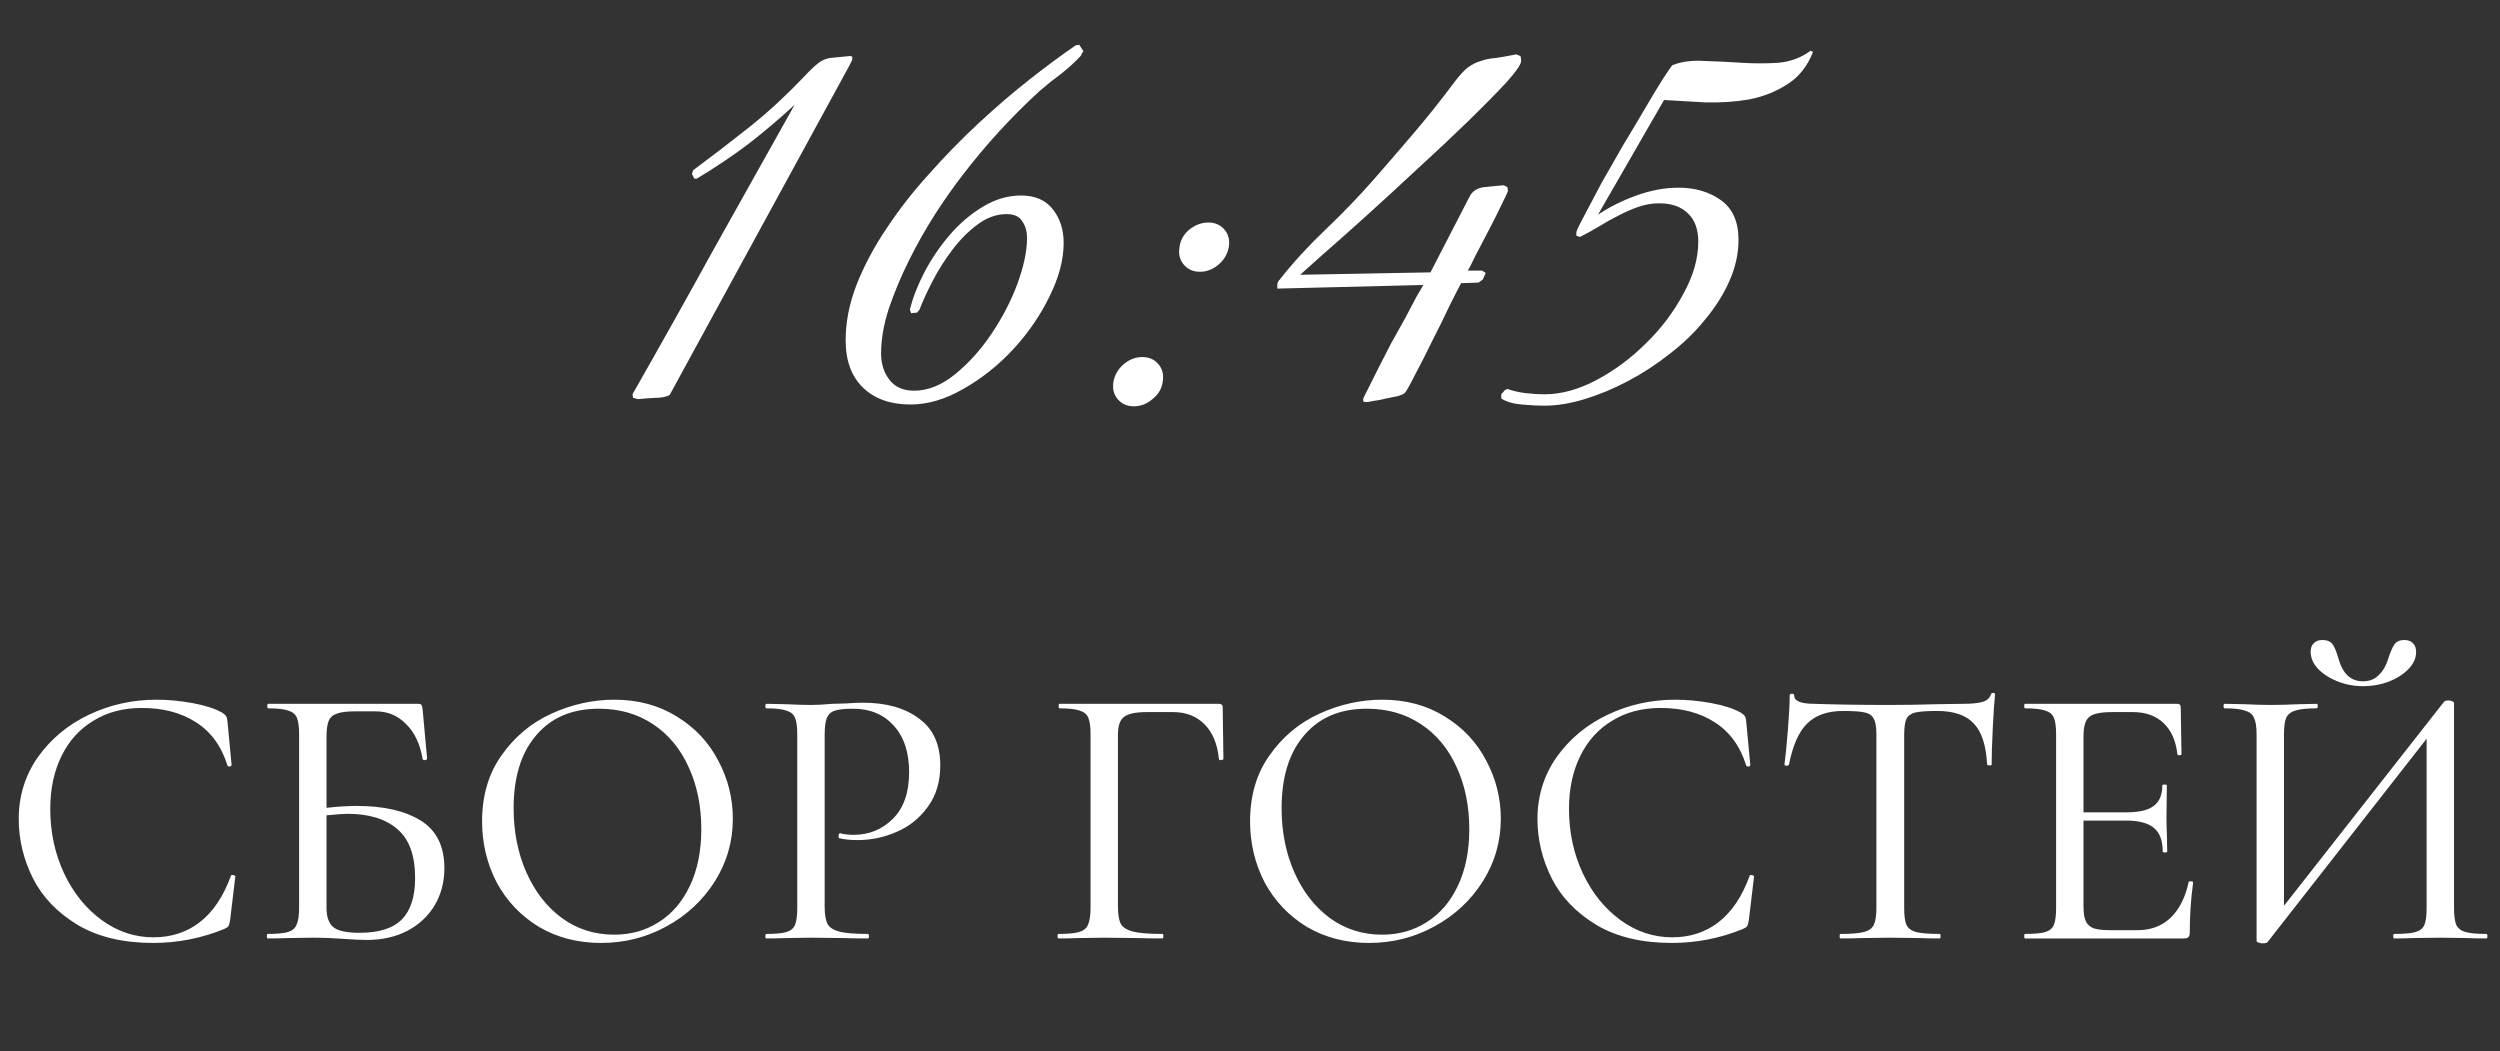 <?xml version="1.0" encoding="UTF-8"?> <svg xmlns="http://www.w3.org/2000/svg" width="333" height="140" viewBox="0 0 333 140" fill="none"><rect x="0" y="0" width="333" height="140" fill="#333333" stroke="none"/> <path d="M20.845 93.2C22.412 93.2 24.012 93.35 25.645 93.65C27.278 93.95 28.578 94.367 29.545 94.9C29.812 95.067 29.995 95.217 30.095 95.35C30.195 95.483 30.262 95.717 30.295 96.05L30.845 101.9C30.845 102 30.762 102.067 30.595 102.1C30.428 102.1 30.328 102.05 30.295 101.95C29.495 99.383 28.095 97.467 26.095 96.2C24.128 94.933 21.728 94.3 18.895 94.3C16.428 94.3 14.278 94.867 12.445 96C10.612 97.1 9.195 98.667 8.195 100.7C7.195 102.733 6.695 105.083 6.695 107.75C6.695 110.85 7.312 113.717 8.545 116.35C9.778 118.95 11.445 121.017 13.545 122.55C15.645 124.083 17.945 124.85 20.445 124.85C22.812 124.85 24.862 124.183 26.595 122.85C28.362 121.483 29.745 119.433 30.745 116.7C30.745 116.6 30.812 116.55 30.945 116.55C31.045 116.55 31.128 116.567 31.195 116.6C31.295 116.633 31.345 116.683 31.345 116.75L30.645 122.6C30.578 123 30.495 123.267 30.395 123.4C30.328 123.5 30.145 123.617 29.845 123.75C26.812 124.983 23.662 125.6 20.395 125.6C16.395 125.6 13.045 124.8 10.345 123.2C7.645 121.567 5.662 119.5 4.395 117C3.128 114.467 2.495 111.833 2.495 109.1C2.495 106.033 3.345 103.283 5.045 100.85C6.778 98.417 9.045 96.533 11.845 95.2C14.645 93.867 17.645 93.2 20.845 93.2ZM47.542 107.35C51.109 107.35 53.942 108 56.042 109.3C58.142 110.6 59.192 112.717 59.192 115.65C59.192 117.483 58.759 119.133 57.892 120.6C57.026 122.033 55.809 123.167 54.242 124C52.675 124.8 50.892 125.2 48.892 125.2C48.026 125.2 46.959 125.15 45.692 125.05C45.192 125.017 44.592 124.983 43.892 124.95C43.192 124.917 42.442 124.9 41.642 124.9L38.192 124.95C37.559 124.983 36.709 125 35.642 125C35.575 125 35.542 124.9 35.542 124.7C35.542 124.5 35.575 124.4 35.642 124.4C36.876 124.4 37.776 124.317 38.342 124.15C38.909 123.983 39.292 123.667 39.492 123.2C39.725 122.7 39.842 121.95 39.842 120.95V97.8C39.842 96.8 39.742 96.067 39.542 95.6C39.342 95.133 38.959 94.817 38.392 94.65C37.825 94.45 36.942 94.35 35.742 94.35C35.642 94.35 35.592 94.25 35.592 94.05C35.592 93.85 35.642 93.75 35.742 93.75H55.642C55.909 93.75 56.075 93.8 56.142 93.9C56.209 94 56.259 94.2 56.292 94.5L56.892 101.05C56.892 101.15 56.792 101.217 56.592 101.25C56.425 101.25 56.325 101.2 56.292 101.1C55.959 99.1 55.225 97.55 54.092 96.45C52.992 95.317 51.642 94.75 50.042 94.75H47.292C46.225 94.75 45.425 94.85 44.892 95.05C44.359 95.217 43.992 95.533 43.792 96C43.592 96.467 43.492 97.167 43.492 98.1V107.6C44.992 107.433 46.342 107.35 47.542 107.35ZM47.892 124.25C50.492 124.25 52.376 123.65 53.542 122.45C54.709 121.25 55.292 119.417 55.292 116.95C55.292 113.95 54.509 111.783 52.942 110.45C51.376 109.083 49.159 108.4 46.292 108.4C45.759 108.4 44.825 108.467 43.492 108.6V120.95C43.492 122.083 43.776 122.917 44.342 123.45C44.942 123.983 46.126 124.25 47.892 124.25ZM80.064 125.6C76.964 125.6 74.197 124.883 71.764 123.45C69.364 121.983 67.497 120.017 66.164 117.55C64.864 115.05 64.214 112.333 64.214 109.4C64.214 105.967 65.08 103.033 66.814 100.6C68.547 98.133 70.764 96.283 73.464 95.05C76.197 93.817 78.98 93.2 81.814 93.2C84.98 93.2 87.764 93.95 90.164 95.45C92.564 96.917 94.397 98.867 95.664 101.3C96.964 103.733 97.614 106.317 97.614 109.05C97.614 112.083 96.814 114.867 95.214 117.4C93.614 119.933 91.464 121.933 88.764 123.4C86.097 124.867 83.197 125.6 80.064 125.6ZM81.814 124.5C84.014 124.5 85.98 123.95 87.714 122.85C89.48 121.75 90.864 120.15 91.864 118.05C92.897 115.917 93.414 113.383 93.414 110.45C93.414 107.35 92.847 104.583 91.714 102.15C90.614 99.717 89.03 97.817 86.964 96.45C84.897 95.083 82.497 94.4 79.764 94.4C76.197 94.4 73.414 95.583 71.414 97.95C69.414 100.283 68.414 103.517 68.414 107.65C68.414 110.783 68.98 113.633 70.114 116.2C71.247 118.767 72.83 120.8 74.864 122.3C76.897 123.767 79.214 124.5 81.814 124.5ZM109.845 120.75C109.845 121.817 109.978 122.6 110.245 123.1C110.512 123.567 111.045 123.9 111.845 124.1C112.645 124.3 113.895 124.4 115.595 124.4C115.695 124.4 115.745 124.5 115.745 124.7C115.745 124.9 115.695 125 115.595 125C114.228 125 113.162 124.983 112.395 124.95L108.045 124.9L104.645 124.95C104.045 124.983 103.195 125 102.095 125C101.995 125 101.945 124.9 101.945 124.7C101.945 124.5 101.995 124.4 102.095 124.4C103.295 124.4 104.178 124.317 104.745 124.15C105.312 123.983 105.695 123.667 105.895 123.2C106.095 122.7 106.195 121.95 106.195 120.95V97.8C106.195 96.8 106.095 96.067 105.895 95.6C105.695 95.133 105.312 94.817 104.745 94.65C104.178 94.45 103.295 94.35 102.095 94.35C101.995 94.35 101.945 94.25 101.945 94.05C101.945 93.85 101.995 93.75 102.095 93.75L104.645 93.8C106.045 93.867 107.162 93.9 107.995 93.9C108.795 93.9 109.745 93.85 110.845 93.75C111.245 93.75 111.862 93.733 112.695 93.7C113.562 93.633 114.312 93.6 114.945 93.6C118.045 93.6 120.528 94.3 122.395 95.7C124.295 97.067 125.245 99.15 125.245 101.95C125.245 104.117 124.695 105.95 123.595 107.45C122.528 108.95 121.145 110.067 119.445 110.8C117.778 111.533 116.045 111.9 114.245 111.9C113.278 111.9 112.462 111.817 111.795 111.65C111.728 111.65 111.695 111.567 111.695 111.4C111.695 111.3 111.712 111.2 111.745 111.1C111.812 111 111.878 110.967 111.945 111C112.445 111.133 113.028 111.2 113.695 111.2C115.762 111.2 117.512 110.483 118.945 109.05C120.378 107.617 121.095 105.55 121.095 102.85C121.095 100.217 120.412 98.15 119.045 96.65C117.678 95.15 115.878 94.4 113.645 94.4C112.545 94.4 111.745 94.483 111.245 94.65C110.745 94.783 110.378 95.1 110.145 95.6C109.945 96.067 109.845 96.833 109.845 97.9V120.75ZM141.011 125C140.911 125 140.861 124.9 140.861 124.7C140.861 124.5 140.911 124.4 141.011 124.4C142.244 124.4 143.144 124.317 143.711 124.15C144.311 123.983 144.711 123.667 144.911 123.2C145.144 122.7 145.261 121.95 145.261 120.95V97.8C145.261 96.8 145.161 96.067 144.961 95.6C144.761 95.133 144.378 94.817 143.811 94.65C143.244 94.45 142.344 94.35 141.111 94.35C141.044 94.35 141.011 94.25 141.011 94.05C141.011 93.85 141.044 93.75 141.111 93.75H162.361C162.694 93.75 162.861 93.9 162.861 94.2L162.961 101.05C162.961 101.15 162.861 101.217 162.661 101.25C162.461 101.25 162.361 101.2 162.361 101.1C162.161 99.1 161.528 97.567 160.461 96.5C159.394 95.4 157.994 94.85 156.261 94.85H152.761C151.261 94.85 150.244 95.067 149.711 95.5C149.178 95.9 148.911 96.683 148.911 97.85V120.75C148.911 121.817 149.044 122.6 149.311 123.1C149.611 123.567 150.161 123.9 150.961 124.1C151.794 124.3 153.094 124.4 154.861 124.4C154.928 124.4 154.961 124.5 154.961 124.7C154.961 124.9 154.928 125 154.861 125C153.494 125 152.428 124.983 151.661 124.95L147.011 124.9L143.611 124.95C142.978 124.983 142.111 125 141.011 125ZM182.359 125.6C179.259 125.6 176.492 124.883 174.059 123.45C171.659 121.983 169.792 120.017 168.459 117.55C167.159 115.05 166.509 112.333 166.509 109.4C166.509 105.967 167.375 103.033 169.109 100.6C170.842 98.133 173.059 96.283 175.759 95.05C178.492 93.817 181.275 93.2 184.109 93.2C187.275 93.2 190.059 93.95 192.459 95.45C194.859 96.917 196.692 98.867 197.959 101.3C199.259 103.733 199.909 106.317 199.909 109.05C199.909 112.083 199.109 114.867 197.509 117.4C195.909 119.933 193.759 121.933 191.059 123.4C188.392 124.867 185.492 125.6 182.359 125.6ZM184.109 124.5C186.309 124.5 188.275 123.95 190.009 122.85C191.775 121.75 193.159 120.15 194.159 118.05C195.192 115.917 195.709 113.383 195.709 110.45C195.709 107.35 195.142 104.583 194.009 102.15C192.909 99.717 191.325 97.817 189.259 96.45C187.192 95.083 184.792 94.4 182.059 94.4C178.492 94.4 175.709 95.583 173.709 97.95C171.709 100.283 170.709 103.517 170.709 107.65C170.709 110.783 171.275 113.633 172.409 116.2C173.542 118.767 175.125 120.8 177.159 122.3C179.192 123.767 181.509 124.5 184.109 124.5ZM223.14 93.2C224.707 93.2 226.307 93.35 227.94 93.65C229.573 93.95 230.873 94.367 231.84 94.9C232.107 95.067 232.29 95.217 232.39 95.35C232.49 95.483 232.557 95.717 232.59 96.05L233.14 101.9C233.14 102 233.057 102.067 232.89 102.1C232.723 102.1 232.623 102.05 232.59 101.95C231.79 99.383 230.39 97.467 228.39 96.2C226.423 94.933 224.023 94.3 221.19 94.3C218.723 94.3 216.573 94.867 214.74 96C212.907 97.1 211.49 98.667 210.49 100.7C209.49 102.733 208.99 105.083 208.99 107.75C208.99 110.85 209.607 113.717 210.84 116.35C212.073 118.95 213.74 121.017 215.84 122.55C217.94 124.083 220.24 124.85 222.74 124.85C225.107 124.85 227.157 124.183 228.89 122.85C230.657 121.483 232.04 119.433 233.04 116.7C233.04 116.6 233.107 116.55 233.24 116.55C233.34 116.55 233.423 116.567 233.49 116.6C233.59 116.633 233.64 116.683 233.64 116.75L232.94 122.6C232.873 123 232.79 123.267 232.69 123.4C232.623 123.5 232.44 123.617 232.14 123.75C229.107 124.983 225.957 125.6 222.69 125.6C218.69 125.6 215.34 124.8 212.64 123.2C209.94 121.567 207.957 119.5 206.69 117C205.423 114.467 204.79 111.833 204.79 109.1C204.79 106.033 205.64 103.283 207.34 100.85C209.073 98.417 211.34 96.533 214.14 95.2C216.94 93.867 219.94 93.2 223.14 93.2ZM245.487 94.7C243.42 94.7 241.82 95.267 240.687 96.4C239.587 97.5 238.787 99.317 238.287 101.85C238.254 101.95 238.137 102 237.937 102C237.77 101.967 237.687 101.917 237.687 101.85C237.82 100.917 237.97 99.417 238.137 97.35C238.304 95.283 238.387 93.717 238.387 92.65C238.387 92.483 238.487 92.4 238.687 92.4C238.887 92.4 238.987 92.483 238.987 92.65C238.987 93.383 239.887 93.75 241.687 93.75C244.554 93.85 247.904 93.9 251.737 93.9C253.704 93.9 255.787 93.867 257.987 93.8L261.387 93.75C262.587 93.75 263.47 93.667 264.037 93.5C264.637 93.333 265.02 93 265.187 92.5C265.22 92.367 265.32 92.3 265.487 92.3C265.654 92.3 265.737 92.367 265.737 92.5C265.637 93.467 265.537 94.967 265.437 97C265.337 99 265.287 100.617 265.287 101.85C265.287 101.917 265.187 101.95 264.987 101.95C264.82 101.95 264.72 101.917 264.687 101.85C264.554 99.283 263.954 97.45 262.887 96.35C261.854 95.25 260.237 94.7 258.037 94.7C256.704 94.7 255.737 94.767 255.137 94.9C254.57 95.033 254.17 95.317 253.937 95.75C253.737 96.183 253.637 96.9 253.637 97.9V120.95C253.637 121.983 253.737 122.733 253.937 123.2C254.17 123.667 254.604 123.983 255.237 124.15C255.904 124.317 256.954 124.4 258.387 124.4C258.454 124.4 258.487 124.5 258.487 124.7C258.487 124.9 258.454 125 258.387 125C257.254 125 256.354 124.983 255.687 124.95L251.737 124.9L247.937 124.95C247.27 124.983 246.337 125 245.137 125C245.07 125 245.037 124.9 245.037 124.7C245.037 124.5 245.07 124.4 245.137 124.4C246.537 124.4 247.57 124.317 248.237 124.15C248.904 123.983 249.354 123.667 249.587 123.2C249.82 122.7 249.937 121.95 249.937 120.95V97.8C249.937 96.833 249.82 96.15 249.587 95.75C249.387 95.317 248.987 95.033 248.387 94.9C247.82 94.767 246.854 94.7 245.487 94.7ZM291.524 117.5C291.524 117.4 291.624 117.367 291.824 117.4C292.024 117.4 292.124 117.45 292.124 117.55C291.824 119.717 291.674 121.95 291.674 124.25C291.674 124.517 291.608 124.717 291.474 124.85C291.374 124.95 291.174 125 290.874 125H269.724C269.658 125 269.624 124.9 269.624 124.7C269.624 124.5 269.658 124.4 269.724 124.4C270.958 124.4 271.858 124.317 272.424 124.15C272.991 123.983 273.374 123.667 273.574 123.2C273.774 122.7 273.874 121.95 273.874 120.95V97.8C273.874 96.8 273.774 96.067 273.574 95.6C273.374 95.133 272.991 94.817 272.424 94.65C271.858 94.45 270.958 94.35 269.724 94.35C269.658 94.35 269.624 94.25 269.624 94.05C269.624 93.85 269.658 93.75 269.724 93.75H290.024C290.324 93.75 290.474 93.9 290.474 94.2L290.574 100.45C290.574 100.55 290.474 100.6 290.274 100.6C290.108 100.6 290.024 100.55 290.024 100.45C289.824 98.65 289.208 97.267 288.174 96.3C287.141 95.333 285.791 94.85 284.124 94.85H281.374C279.808 94.85 278.774 95.067 278.274 95.5C277.774 95.933 277.524 96.767 277.524 98V108.2H283.274C284.941 108.2 286.141 107.917 286.874 107.35C287.641 106.783 288.024 105.867 288.024 104.6C288.024 104.533 288.124 104.5 288.324 104.5C288.524 104.5 288.624 104.533 288.624 104.6L288.574 108.75C288.574 109.717 288.591 110.45 288.624 110.95L288.674 113.45C288.674 113.517 288.574 113.55 288.374 113.55C288.174 113.55 288.074 113.517 288.074 113.45C288.074 111.983 287.691 110.933 286.924 110.3C286.158 109.633 284.908 109.3 283.174 109.3H277.524V120.75C277.524 121.617 277.624 122.267 277.824 122.7C278.024 123.133 278.374 123.45 278.874 123.65C279.374 123.817 280.141 123.9 281.174 123.9H284.724C286.491 123.9 287.958 123.35 289.124 122.25C290.291 121.117 291.091 119.533 291.524 117.5ZM314.776 91.4C313.576 91.4 312.426 91.183 311.326 90.75C310.26 90.317 309.393 89.75 308.726 89.05C308.093 88.35 307.776 87.6 307.776 86.8C307.776 86.333 307.91 85.967 308.176 85.7C308.443 85.4 308.826 85.25 309.326 85.25C309.993 85.25 310.46 85.45 310.726 85.85C310.993 86.25 311.243 86.867 311.476 87.7C312.043 89.733 313.126 90.75 314.726 90.75C315.626 90.75 316.343 90.467 316.876 89.9C317.443 89.333 317.86 88.6 318.126 87.7C318.393 86.867 318.66 86.25 318.926 85.85C319.193 85.45 319.643 85.25 320.276 85.25C320.776 85.25 321.16 85.4 321.426 85.7C321.693 85.967 321.826 86.35 321.826 86.85C321.826 87.65 321.493 88.4 320.826 89.1C320.16 89.8 319.276 90.367 318.176 90.8C317.11 91.2 315.976 91.4 314.776 91.4ZM331.176 124.4C331.276 124.4 331.326 124.5 331.326 124.7C331.326 124.9 331.276 125 331.176 125C330.11 125 329.276 124.983 328.676 124.95L325.076 124.9L321.326 124.95C320.726 124.983 319.926 125 318.926 125C318.826 125 318.776 124.9 318.776 124.7C318.776 124.5 318.826 124.4 318.926 124.4C320.226 124.4 321.16 124.317 321.726 124.15C322.326 123.983 322.726 123.667 322.926 123.2C323.126 122.733 323.226 121.983 323.226 120.95V98.4L302.026 125.5C301.926 125.6 301.71 125.65 301.376 125.65C301.176 125.65 300.993 125.617 300.826 125.55C300.66 125.483 300.576 125.4 300.576 125.3V97.8C300.576 96.8 300.46 96.067 300.226 95.6C300.026 95.133 299.626 94.817 299.026 94.65C298.46 94.45 297.56 94.35 296.326 94.35C296.226 94.35 296.176 94.25 296.176 94.05C296.176 93.85 296.226 93.75 296.326 93.75L298.926 93.8C300.393 93.867 301.543 93.9 302.376 93.9C303.476 93.9 304.76 93.867 306.226 93.8L308.576 93.75C308.676 93.75 308.726 93.85 308.726 94.05C308.726 94.25 308.676 94.35 308.576 94.35C307.276 94.35 306.326 94.45 305.726 94.65C305.16 94.817 304.76 95.133 304.526 95.6C304.326 96.067 304.226 96.8 304.226 97.8V120.65L325.526 93.5C325.626 93.367 325.826 93.3 326.126 93.3C326.326 93.3 326.493 93.333 326.626 93.4C326.793 93.467 326.876 93.55 326.876 93.65V120.95C326.876 121.95 326.976 122.7 327.176 123.2C327.41 123.667 327.826 123.983 328.426 124.15C329.026 124.317 329.943 124.4 331.176 124.4Z" fill="white"></path> <path d="M113.125 8.76L89.205 52.6C88.779 52.867 88.085 53 87.125 53C86.219 53.053 85.525 53.107 85.045 53.16C84.939 53.16 84.805 53.133 84.645 53.08C84.539 53.027 84.432 53 84.325 53L84.245 52.52C87.925 46.067 91.525 39.64 95.045 33.24C98.619 26.84 102.219 20.413 105.845 13.96C103.819 15.827 101.739 17.587 99.605 19.24C97.472 20.84 95.205 22.36 92.805 23.8H92.485L92.165 23.16L92.325 22.68C95.045 20.653 97.579 18.707 99.925 16.84C102.325 14.92 104.672 12.76 106.965 10.36C107.392 9.88 107.925 9.347 108.565 8.76C109.205 8.173 109.872 7.827 110.565 7.72L113.045 7.48C113.152 7.427 113.312 7.453 113.525 7.56V7.96L113.125 8.76ZM144.32 6.84C144.213 6.947 144.133 7.053 144.08 7.16C144.08 7.267 144.026 7.373 143.92 7.48C143.173 8.28 142.293 9.08 141.28 9.88C140.266 10.627 139.333 11.373 138.48 12.12C134.693 15.587 131.253 19.347 128.16 23.4C127.04 24.84 125.84 26.547 124.56 28.52C123.333 30.44 122.186 32.467 121.12 34.6C120.053 36.733 119.146 38.893 118.4 41.08C117.706 43.213 117.36 45.213 117.36 47.08C117.36 48.467 117.733 49.64 118.48 50.6C119.226 51.56 120.32 52.04 121.76 52.04C123.626 52.04 125.466 51.293 127.28 49.8C129.093 48.307 130.693 46.52 132.08 44.44C133.52 42.307 134.666 40.093 135.52 37.8C136.373 35.453 136.8 33.427 136.8 31.72C136.8 30.813 136.586 30.067 136.16 29.48C135.786 28.84 135.093 28.52 134.08 28.52C132.746 28.52 131.466 28.973 130.24 29.88C129.013 30.787 127.893 31.907 126.88 33.24C125.866 34.573 124.986 35.96 124.24 37.4C123.493 38.84 122.906 40.12 122.48 41.24L122.16 41.64L121.36 41.72L121.2 41.24C121.573 39.693 122.213 38.04 123.12 36.28C124.08 34.467 125.2 32.813 126.48 31.32C127.813 29.773 129.28 28.52 130.88 27.56C132.533 26.547 134.24 26.04 136 26.04C137.866 26.04 139.28 26.653 140.24 27.88C141.2 29.107 141.68 30.6 141.68 32.36C141.68 34.6 141.04 37 139.76 39.56C138.533 42.067 136.933 44.387 134.96 46.52C132.986 48.653 130.773 50.413 128.32 51.8C125.92 53.187 123.573 53.88 121.28 53.88C118.613 53.88 116.506 53.133 114.96 51.64C113.413 50.147 112.64 48.04 112.64 45.32C112.64 42.92 113.12 40.467 114.08 37.96C115.093 35.4 116.426 32.893 118.08 30.44C119.733 27.933 121.626 25.507 123.76 23.16C125.893 20.76 128.08 18.52 130.32 16.44C132.613 14.307 134.88 12.36 137.12 10.6C139.36 8.84 141.413 7.32 143.28 6.04L143.76 5.96L144.32 6.84ZM163.672 32.92C163.512 33.827 163.058 34.6 162.312 35.24C161.565 35.88 160.738 36.2 159.832 36.2C158.925 36.2 158.205 35.88 157.672 35.24C157.138 34.6 156.952 33.827 157.112 32.92C157.218 32.013 157.645 31.24 158.392 30.6C159.192 29.96 160.045 29.64 160.952 29.64C161.858 29.64 162.578 29.96 163.112 30.6C163.645 31.24 163.832 32.013 163.672 32.92ZM154.872 50.84C154.765 51.747 154.312 52.52 153.512 53.16C152.765 53.8 151.938 54.12 151.032 54.12C150.125 54.12 149.405 53.8 148.872 53.16C148.338 52.52 148.152 51.747 148.312 50.84C148.472 49.933 148.925 49.16 149.672 48.52C150.418 47.88 151.245 47.56 152.152 47.56C153.058 47.56 153.778 47.88 154.312 48.52C154.845 49.16 155.032 49.933 154.872 50.84ZM202.62 8.04C202.674 8.467 202.034 9.427 200.7 10.92C199.367 12.36 197.66 14.093 195.58 16.12C193.554 18.093 191.314 20.2 188.86 22.44C186.46 24.68 184.167 26.787 181.98 28.76C179.794 30.733 177.874 32.44 176.22 33.88C174.62 35.32 173.607 36.227 173.18 36.6L190.54 36.28L195.74 26.2C196.114 25.453 196.78 25.027 197.74 24.92C198.7 24.813 199.554 24.733 200.3 24.68L200.78 24.92L200.86 25.4C200.86 25.507 200.594 26.093 200.06 27.16C199.58 28.173 199.02 29.293 198.38 30.52C197.74 31.747 197.127 32.92 196.54 34.04C196.007 35.16 195.66 35.827 195.5 36.04H197.42L197.9 36.36L197.5 37.24L196.94 37.64L194.62 37.72C194.354 38.2 193.847 39.187 193.1 40.68C192.407 42.173 191.634 43.747 190.78 45.4C189.98 47.053 189.207 48.573 188.46 49.96C187.767 51.347 187.314 52.147 187.1 52.36C186.994 52.467 186.7 52.6 186.22 52.76C185.74 52.867 185.207 52.973 184.62 53.08C184.034 53.24 183.474 53.347 182.94 53.4C182.46 53.507 182.14 53.56 181.98 53.56L181.58 53.48V53.16C181.58 53.053 181.767 52.653 182.14 51.96C182.514 51.213 182.967 50.307 183.5 49.24C184.034 48.173 184.62 47.027 185.26 45.8C185.954 44.573 186.594 43.427 187.18 42.36C187.767 41.24 188.274 40.28 188.7 39.48C189.18 38.68 189.474 38.173 189.58 37.96L170.14 38.44V37.8C170.194 37.693 170.22 37.613 170.22 37.56C170.274 37.453 170.354 37.347 170.46 37.24C172.22 35 174.247 32.787 176.54 30.6C178.887 28.36 181.02 26.147 182.94 23.96C184.807 21.827 186.647 19.693 188.46 17.56C190.274 15.427 192.034 13.213 193.74 10.92C194.38 10.067 194.967 9.427 195.5 9C196.087 8.573 196.674 8.28 197.26 8.12C197.847 7.907 198.514 7.773 199.26 7.72C200.007 7.613 200.914 7.453 201.98 7.24L202.54 7.48L202.62 8.04ZM241.49 6.92C240.743 8.84 239.596 10.28 238.05 11.24C236.556 12.2 234.876 12.867 233.01 13.24C231.143 13.56 229.196 13.693 227.17 13.64C225.143 13.533 223.303 13.427 221.65 13.32L212.85 28.6C214.343 27.587 216.05 26.733 217.97 26.04C219.89 25.347 221.756 25 223.57 25C225.81 25 227.703 25.56 229.25 26.68C230.796 27.8 231.57 29.56 231.57 31.96C231.57 33.773 231.17 35.587 230.37 37.4C229.57 39.213 228.476 40.947 227.09 42.6C225.756 44.253 224.183 45.773 222.37 47.16C220.61 48.547 218.77 49.747 216.85 50.76C214.93 51.773 213.01 52.573 211.09 53.16C209.17 53.747 207.356 54.04 205.65 54.04C204.903 54.04 203.916 53.987 202.69 53.88C201.516 53.773 200.61 53.507 199.97 53.08V52.52L200.45 51.96L200.77 51.8C201.516 52.067 202.316 52.253 203.17 52.36C204.076 52.467 204.93 52.52 205.73 52.52C207.97 52.52 210.29 51.88 212.69 50.6C215.09 49.32 217.276 47.693 219.25 45.72C221.276 43.747 222.93 41.56 224.21 39.16C225.543 36.76 226.21 34.44 226.21 32.2C226.21 30.547 225.756 29.293 224.85 28.44C223.943 27.533 222.663 27.08 221.01 27.08C220.05 27.08 219.116 27.24 218.21 27.56C217.303 27.88 216.396 28.28 215.49 28.76C214.636 29.187 213.783 29.667 212.93 30.2C212.13 30.68 211.303 31.133 210.45 31.56L209.97 31.4V30.92C210.076 30.547 210.45 29.773 211.09 28.6C211.73 27.373 212.476 25.96 213.33 24.36C214.236 22.76 215.196 21.08 216.21 19.32C217.276 17.56 218.263 15.907 219.17 14.36C220.076 12.813 220.85 11.533 221.49 10.52C222.183 9.453 222.61 8.84 222.77 8.68C223.996 8.2 225.41 8.013 227.01 8.12C228.663 8.173 230.316 8.253 231.97 8.36C233.676 8.467 235.33 8.467 236.93 8.36C238.53 8.2 239.943 7.667 241.17 6.76L241.49 6.92Z" fill="white"></path> </svg> 